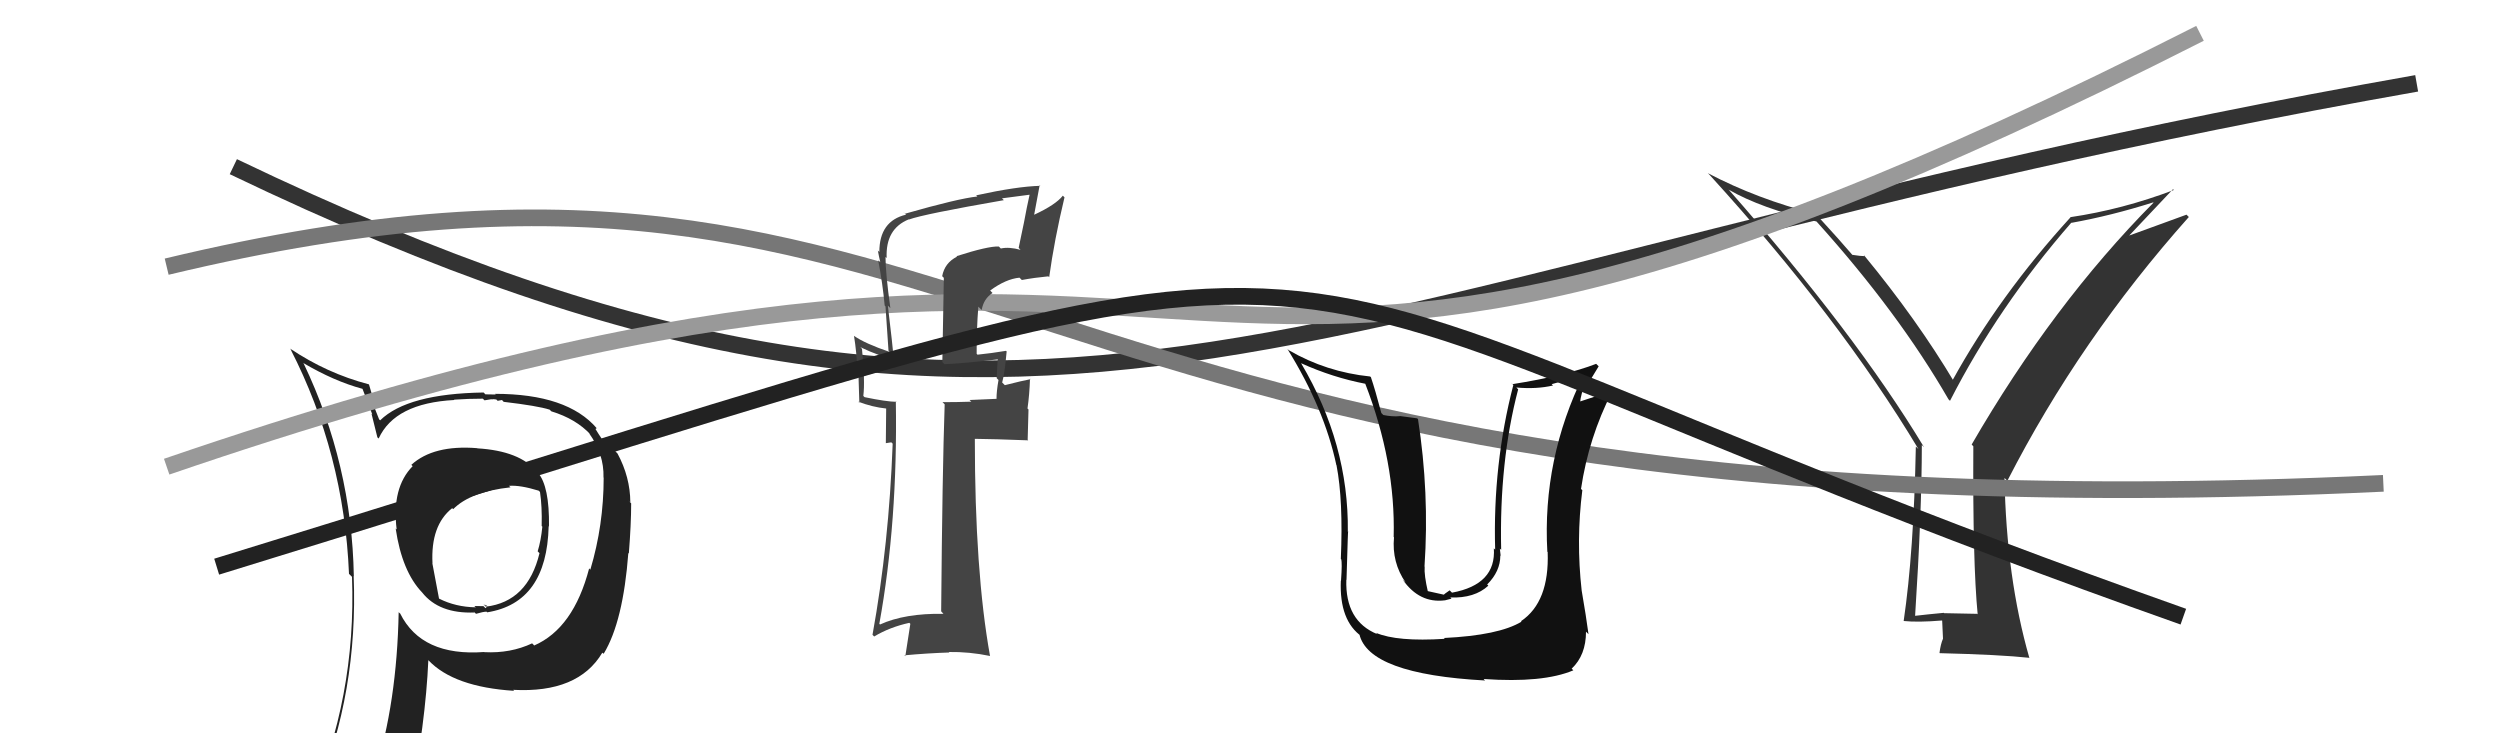 <svg xmlns="http://www.w3.org/2000/svg" width="150" height="44" viewBox="0,0,150,44"><path fill="#333" d="M118.70 36.90L118.63 36.83L116.65 36.79L116.63 36.77Q115.76 36.85 114.80 36.96L114.83 36.99L114.90 37.06Q115.31 30.70 115.31 26.70L115.46 26.85L115.44 26.83Q111.32 20.00 103.67 11.32L103.81 11.47L103.74 11.39Q105.64 12.49 108.99 13.29L108.81 13.11L109.00 13.30Q113.90 18.74 116.91 23.96L116.98 24.03L117.00 24.05Q119.90 18.38 124.28 13.36L124.44 13.52L124.29 13.37Q126.68 12.94 129.20 12.14L129.18 12.13L129.21 12.16Q123.17 18.26 118.30 26.67L118.41 26.79L118.40 26.77Q118.36 33.78 118.66 36.86ZM127.68 14.21L130.38 11.35L130.43 11.40Q127.34 12.57 124.22 13.03L124.25 13.06L124.23 13.04Q119.96 17.72 117.15 22.82L117.15 22.82L117.26 22.93Q115.02 19.17 111.82 15.29L111.81 15.28L111.91 15.37Q111.64 15.37 111.14 15.29L111.17 15.33L111.13 15.28Q110.47 14.50 108.94 12.83L108.82 12.70L108.95 12.84Q105.44 11.95 102.47 10.39L102.61 10.53L102.60 10.52Q110.35 19.03 115.11 26.95L114.97 26.81L114.95 26.80Q114.83 33.11 114.22 37.26L114.31 37.35L114.22 37.26Q115.07 37.35 116.52 37.23L116.53 37.24L116.58 38.32L116.58 38.32Q116.44 38.64 116.37 39.17L116.50 39.30L116.39 39.19Q120.02 39.28 121.77 39.47L121.80 39.50L121.76 39.47Q120.38 34.66 120.27 28.68L120.29 28.70L120.44 28.85Q124.78 20.37 131.33 13.02L131.19 12.88L127.65 14.17Z"/><path d="M14 10 C64 34,77 17,145 5" stroke="#333" fill="none"/><path d="M10 16 C60 4,58 33,143 29" stroke="#777" fill="none"/><path fill="#222" d="M28.67 26.93L28.60 26.86L28.63 26.89Q26.01 26.68 24.68 27.89L24.77 27.98L24.76 27.97Q23.49 29.26 23.80 31.77L23.77 31.74L23.74 31.71Q24.12 34.29 25.33 35.55L25.26 35.48L25.33 35.55Q26.34 36.83 28.47 36.75L28.40 36.67L28.56 36.83Q29.00 36.70 29.19 36.70L29.24 36.75L29.23 36.74Q32.81 36.17 32.92 31.57L32.84 31.48L32.94 31.59Q32.97 29.17 32.28 28.37L32.28 28.37L32.22 28.31Q31.19 27.05 28.63 26.90ZM31.97 38.64L31.97 38.65L31.93 38.60Q30.63 39.21 29.07 39.13L29.07 39.14L29.06 39.12Q25.30 39.40 24.01 36.81L23.98 36.79L23.92 36.73Q23.82 42.14 22.48 46.41L22.41 46.33L22.37 46.29Q20.73 46.93 19.09 47.66L19.03 47.60L18.98 47.55Q21.49 41.53 21.22 34.56L21.32 34.66L21.23 34.57Q21.11 27.86 18.22 21.81L18.22 21.81L18.18 21.77Q20.04 22.87 21.75 23.33L21.75 23.33L22.34 24.87L22.29 24.82Q22.37 25.13 22.64 26.23L22.66 26.26L22.72 26.31Q23.69 24.19 27.26 24.00L27.36 24.10L27.24 23.98Q28.10 23.92 28.97 23.92L29.07 24.02L29.50 23.95L29.51 23.97Q29.59 23.93 29.78 23.97L29.86 24.05L30.12 24.00L30.22 24.11Q32.26 24.35 32.98 24.58L33.00 24.60L33.08 24.68Q34.56 25.13 35.44 26.08L35.38 26.03L35.34 25.99Q36.25 27.24 36.21 28.65L36.08 28.52L36.22 28.66Q36.22 31.51 35.42 34.18L35.37 34.13L35.35 34.10Q34.41 37.70 32.05 38.73ZM36.22 39.24L36.20 39.19L36.23 39.21Q37.39 37.29 37.70 33.18L37.72 33.20L37.73 33.21Q37.87 31.45 37.87 30.20L37.69 30.02L37.82 30.14Q37.81 28.62 37.05 27.21L37.03 27.19L37.00 27.16Q36.61 26.72 36.11 26.34L36.12 26.35L35.91 26.03L35.73 25.74L35.80 25.69L35.81 25.70Q34.04 23.63 29.70 23.63L29.75 23.67L29.12 23.66L29.02 23.55Q24.44 23.62 22.81 25.22L22.69 25.11L22.75 25.17Q22.50 24.57 22.35 24.08L22.47 24.19L22.14 23.07L22.13 23.06Q19.61 22.40 17.40 20.91L17.58 21.09L17.43 20.95Q20.64 27.20 20.94 34.44L20.96 34.45L21.12 34.61Q21.39 41.85 18.54 48.32L18.38 48.17L20.39 47.32L20.46 47.39Q20.16 48.08 19.47 49.64L19.59 49.76L19.48 49.64Q22.23 48.63 24.56 48.29L24.48 48.21L24.57 48.31Q25.54 43.34 25.70 39.61L25.70 39.61L25.71 39.62Q27.23 41.22 30.85 41.45L30.86 41.46L30.79 41.39Q34.69 41.60 36.14 39.16L36.23 39.25ZM30.55 29.16L30.53 29.13L30.55 29.15Q31.21 29.10 32.32 29.44L32.31 29.43L32.40 29.52Q32.53 30.38 32.50 31.56L32.50 31.56L32.54 31.60Q32.46 32.43 32.26 33.08L32.35 33.17L32.37 33.19Q31.67 36.10 29.15 36.40L29.01 36.26L29.25 36.38L29.14 36.28Q29.24 36.45 29.13 36.49L29.01 36.37L28.46 36.36L28.55 36.44Q27.34 36.42 26.35 35.92L26.34 35.91L25.94 33.79L25.95 33.81Q25.83 31.52 27.13 30.49L27.21 30.57L27.19 30.55Q28.23 29.50 30.63 29.24Z"/><path d="M10 28 C80 4,65 36,132 2" stroke="#999" fill="none"/><path fill="#111" d="M86.66 38.30L86.68 38.33L86.68 38.33Q83.82 38.51 82.56 37.97L82.51 37.92L82.64 38.05Q80.70 37.26 80.78 34.78L80.80 34.81L80.79 34.80Q80.89 31.36 80.89 31.93L80.90 31.93L80.87 31.90Q80.93 26.63 78.07 21.80L77.96 21.69L78.06 21.79Q79.96 22.65 81.94 23.03L81.87 22.97L81.91 23.01Q83.74 27.73 83.62 32.22L83.51 32.11L83.64 32.24Q83.50 33.74 84.34 34.96L84.17 34.78L84.17 34.79Q85.17 36.21 86.69 36.02L86.70 36.02L87.09 35.92L87.02 35.85Q88.48 35.90 89.30 35.14L89.28 35.12L89.23 35.07Q90.02 34.28 90.02 33.33L90.12 33.43L90.04 33.35Q90.02 33.10 89.99 32.91L89.91 32.84L90.07 32.99Q89.95 27.70 91.09 23.36L91.01 23.28L90.98 23.25Q92.19 23.36 93.18 23.13L93.10 23.05L95.07 22.50L95.03 22.46Q92.53 27.54 92.84 33.10L92.76 33.03L92.86 33.12Q92.97 36.12 91.26 37.27L91.25 37.26L91.29 37.30Q89.94 38.12 86.63 38.28ZM89.12 40.84L89.05 40.78L89.02 40.74Q92.58 40.99 94.40 40.22L94.44 40.26L94.30 40.12Q95.16 39.31 95.16 37.90L95.28 38.02L95.31 38.05Q95.17 36.99 94.90 35.43L94.93 35.46L94.90 35.43Q94.56 32.42 94.94 29.41L94.83 29.31L94.86 29.34Q95.32 26.25 96.72 23.51L96.73 23.52L96.66 23.44Q95.98 23.72 94.65 24.14L94.80 24.29L94.79 24.27Q94.86 23.51 95.17 22.94L95.27 23.05L95.92 21.98L95.77 21.83Q93.90 22.55 90.74 23.05L90.64 22.94L90.80 23.10Q89.56 27.88 89.71 32.98L89.56 32.83L89.63 32.90Q89.78 35.07 87.12 35.56L86.98 35.42L86.71 35.61L86.63 35.68L85.59 35.45L85.68 35.53Q85.44 34.50 85.48 34.00L85.58 34.11L85.47 33.99Q85.77 29.57 85.08 25.15L85.03 25.10L83.98 24.96L83.98 24.97Q83.53 25.01 83.00 24.90L82.93 24.83L82.88 24.78Q82.51 23.38 82.25 22.62L82.28 22.66L82.21 22.59Q79.58 22.32 77.34 21.02L77.33 21.02L77.24 20.93Q79.46 24.51 80.18 27.90L80.12 27.85L80.19 27.91Q80.60 30.03 80.45 33.54L80.56 33.65L80.47 33.57Q80.54 33.74 80.46 34.85L80.49 34.87L80.45 34.84Q80.35 37.25 81.72 38.20L81.68 38.16L81.56 38.04Q82.10 40.45 89.11 40.83Z"/><path fill="#444" d="M57.43 15.41L57.57 15.55L57.42 15.40Q56.68 15.77 56.53 16.57L56.63 16.67L56.54 21.72L56.67 21.85Q57.77 21.81 59.98 21.55L59.93 21.49L59.88 21.44Q59.83 21.85 59.80 22.69L59.80 22.69L59.91 22.80Q59.79 23.48 59.79 23.94L59.78 23.93L58.17 24.00L58.28 24.10Q57.43 24.13 56.55 24.13L56.52 24.10L56.68 24.26Q56.54 28.31 56.47 36.68L56.58 36.80L56.61 36.83Q54.29 36.79 52.80 37.47L52.92 37.59L52.76 37.43Q53.87 31.31 53.75 24.07L53.84 24.16L53.79 24.11Q53.17 24.10 51.88 23.83L51.84 23.80L51.80 23.75Q51.91 22.88 51.72 20.94L51.72 20.93L51.62 20.83Q52.79 21.39 53.74 21.58L53.79 21.63L53.61 21.45Q53.57 20.81 53.27 18.33L53.42 18.49L53.42 18.48Q53.13 16.37 53.13 15.41L53.13 15.42L53.20 15.48Q53.12 13.73 54.53 13.16L54.59 13.22L54.54 13.17Q55.40 12.85 60.23 12.01L60.19 11.97L60.12 11.90Q60.97 11.79 61.80 11.68L61.84 11.72L61.78 11.66Q61.60 12.46 61.44 13.34L61.44 13.34L61.12 14.87L61.23 14.99Q60.54 14.80 60.05 14.91L60.06 14.92L59.93 14.79Q59.29 14.76 57.39 15.37ZM62.84 16.52L62.95 16.63L62.95 16.64Q63.26 14.39 63.87 11.84L63.94 11.91L63.77 11.74Q63.35 12.28 62.06 12.88L62.05 12.88L62.38 11.11L62.42 11.15Q61.04 11.18 58.57 11.72L58.56 11.71L58.64 11.79Q57.50 11.91 54.31 12.82L54.17 12.69L54.36 12.88Q52.76 13.26 52.76 15.12L52.75 15.11L52.67 15.03Q52.74 15.41 52.82 15.75L52.88 15.81L52.69 15.62Q52.96 17.00 53.08 18.33L53.13 18.39L53.31 21.04L53.39 21.12Q51.89 20.61 51.24 20.15L51.26 20.17L51.24 20.15Q51.40 21.15 51.44 22.18L51.50 22.24L51.56 24.16L51.49 24.10Q52.36 24.43 53.16 24.51L53.17 24.51L53.15 26.59L53.48 26.54L53.56 26.62Q53.34 32.64 52.35 38.09L52.33 38.07L52.45 38.19Q53.38 37.63 54.56 37.37L54.62 37.43L54.32 39.37L54.26 39.32Q55.66 39.19 56.96 39.15L56.85 39.04L56.92 39.12Q58.16 39.10 59.41 39.36L59.40 39.35L59.40 39.35Q58.49 34.29 58.49 26.33L58.45 26.30L58.49 26.33Q59.60 26.34 61.69 26.42L61.66 26.38L61.71 24.57L61.65 24.51Q61.77 23.67 61.80 22.72L61.82 22.74L61.83 22.75Q61.35 22.84 60.29 23.11L60.25 23.07L60.13 22.95Q60.28 22.42 60.40 21.08L60.39 21.08L60.36 21.05Q59.45 21.20 58.65 21.28L58.59 21.22L58.60 21.23Q58.59 19.81 58.70 18.40L58.79 18.49L58.90 18.60Q59.02 17.92 59.55 17.58L59.56 17.59L59.41 17.43Q60.35 16.74 61.17 16.66L61.27 16.76L61.31 16.80Q62.06 16.66 62.90 16.58Z"/><path d="M13 34 C91 10,66 14,131 37" stroke="#222" fill="none"/></svg>
